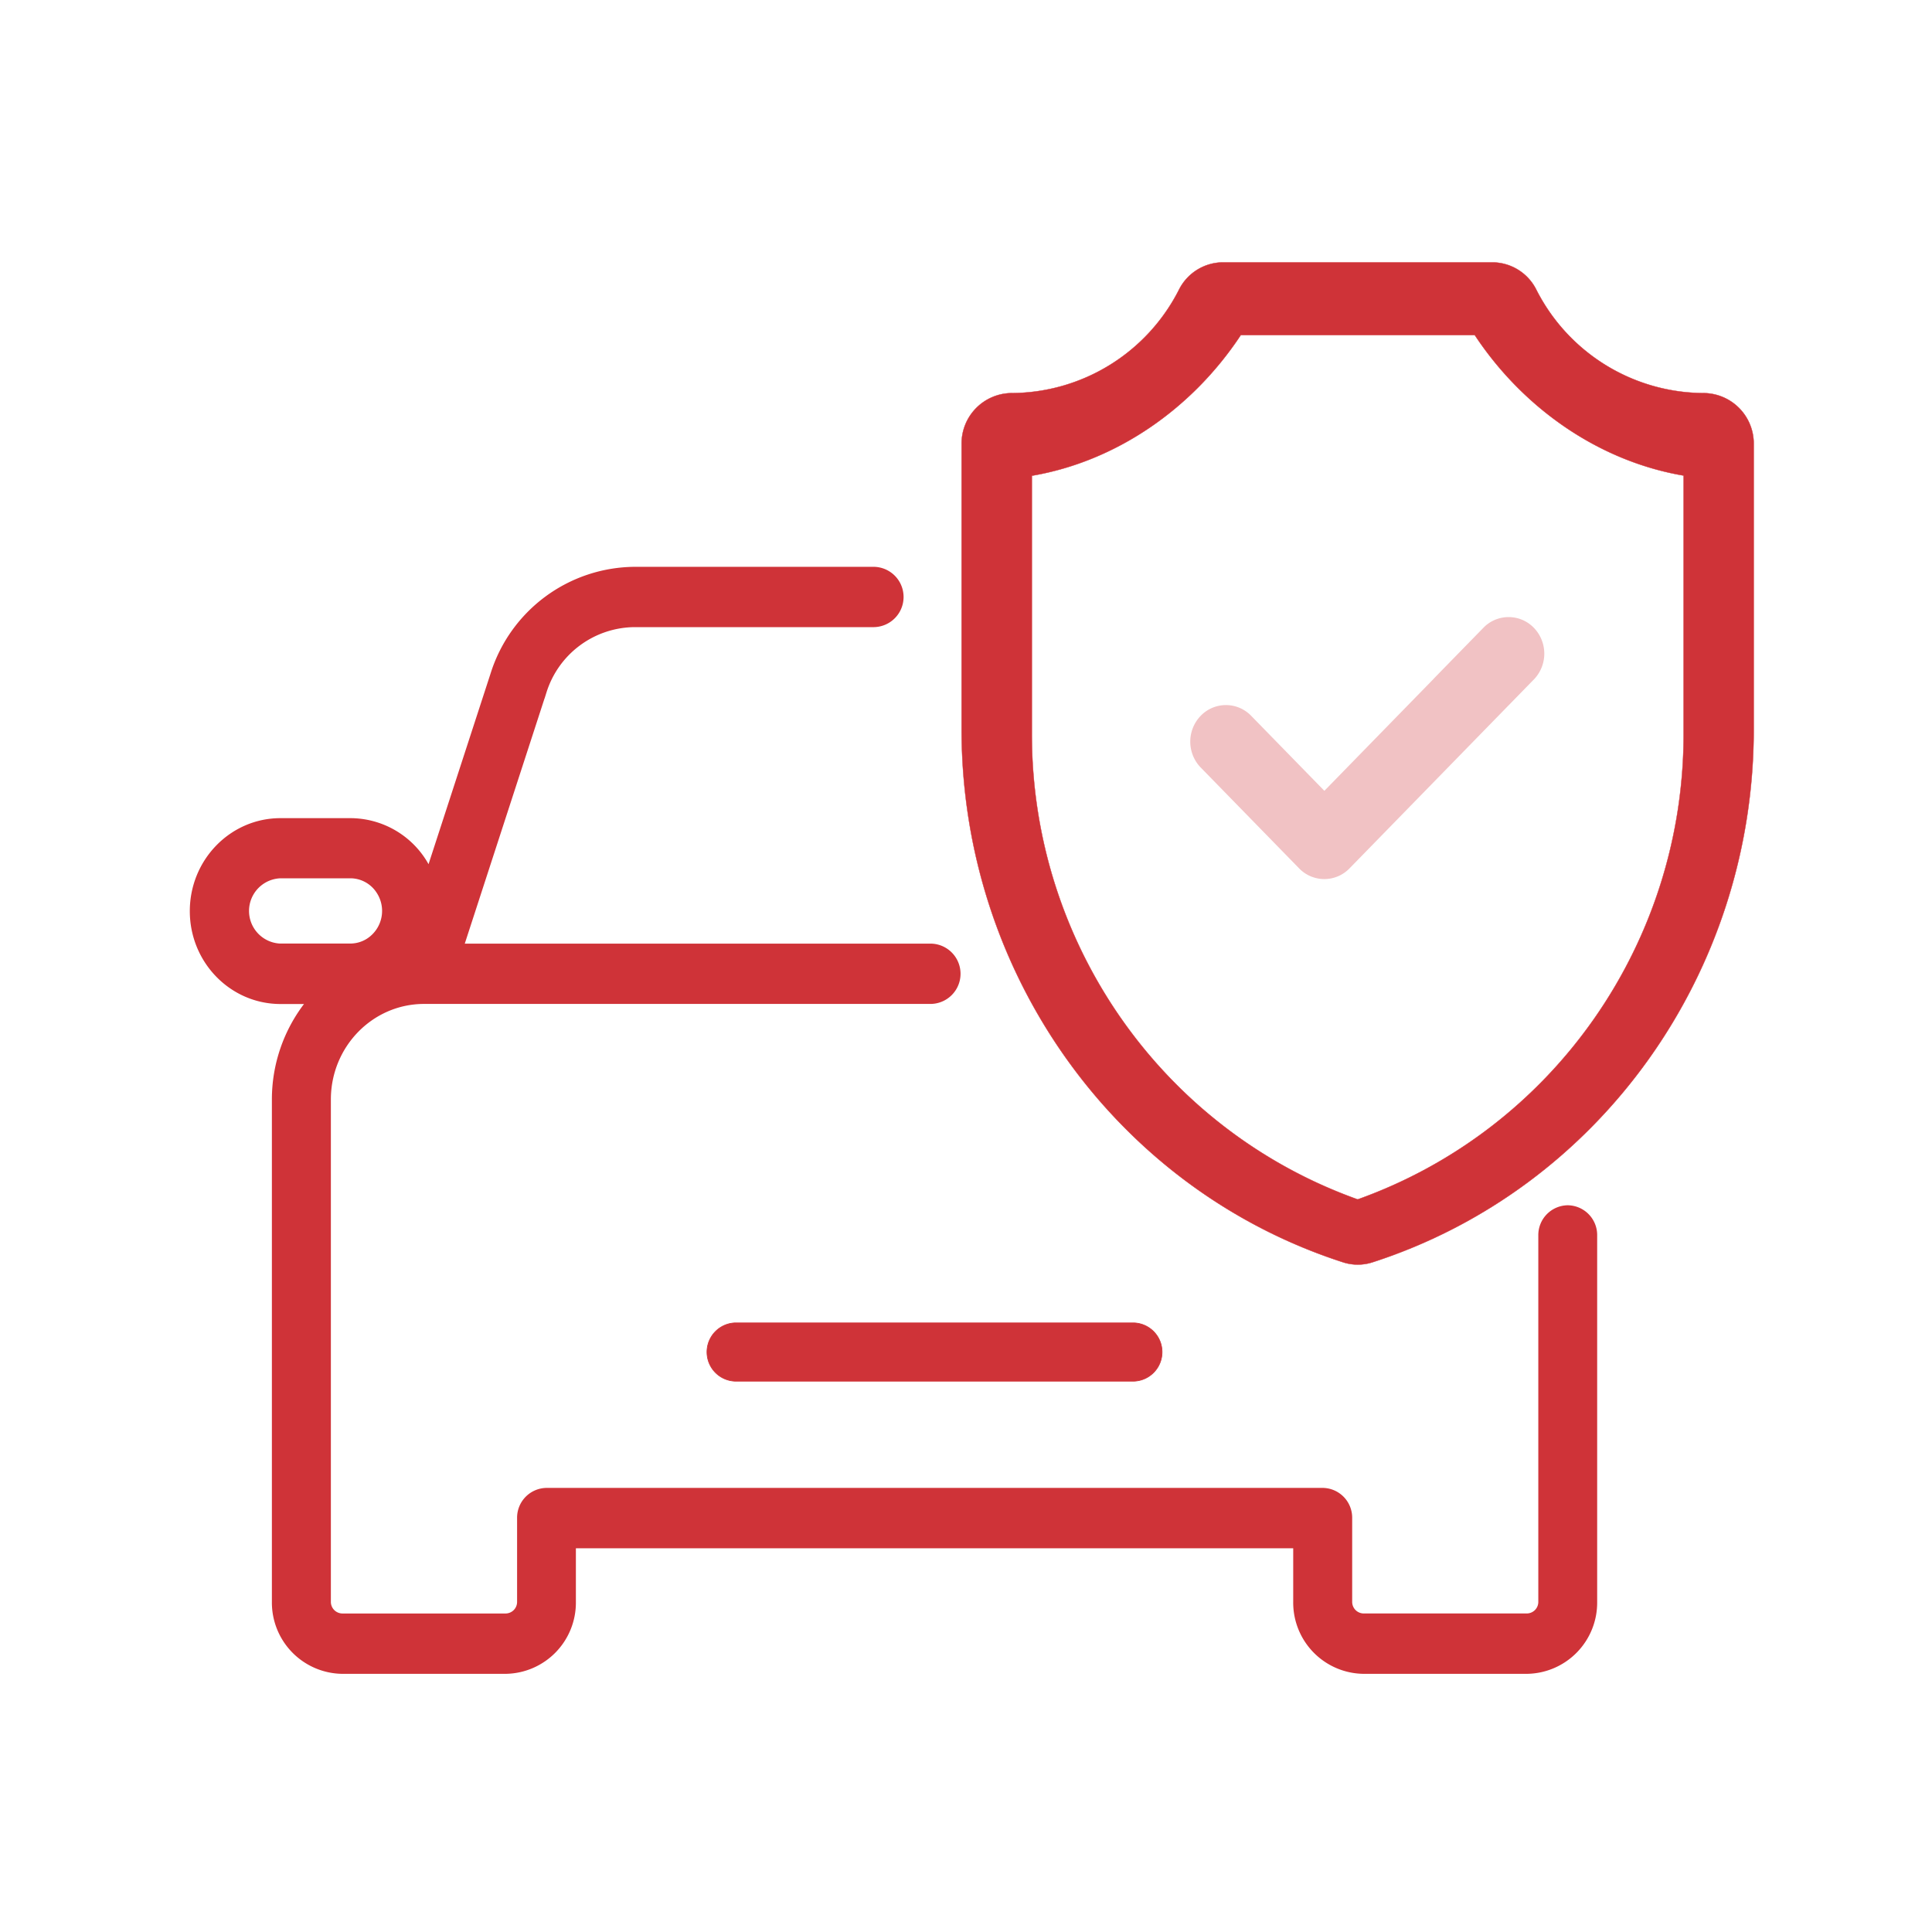 <svg xmlns="http://www.w3.org/2000/svg" width="584" height="584" viewBox="0 0 584 584"><g transform="translate(14682 3329)"><rect width="584" height="584" transform="translate(-14682 -3329)" fill="#fff"/><g transform="translate(-14624.319 -3249.689)"><path d="M2837.371,1912.251H2716.965a8.817,8.817,0,0,1,0-17.628h120.393a8.817,8.817,0,0,1,0,17.628Z" transform="translate(-2552.356 -1574.058)" fill="#cf3338" stroke="#cf3338" stroke-miterlimit="10" stroke-width="0.2"/><path d="M3105.6,2060.512a8.708,8.708,0,0,0-8.6,8.812h0v110.733a3.793,3.793,0,0,1-3.75,3.841h-49.365a3.8,3.8,0,0,1-3.748-3.841v-25.312h0a8.7,8.7,0,0,0-8.6-8.8H2796.9a8.707,8.707,0,0,0-8.592,8.81v25.31a3.794,3.794,0,0,1-3.738,3.841h-49.385a3.812,3.812,0,0,1-3.766-3.841h0V2028.2c.025-16.094,12.754-29.134,28.453-29.15h153.252a8.816,8.816,0,0,0,0-17.628H2771.783l24.826-76.334a28.457,28.457,0,0,1,26.975-19.937h72.322a8.816,8.816,0,0,0,0-17.628h-72.322a45.7,45.7,0,0,0-43.295,32.007l-18.977,58.336c-.363-.685-.74-1.349-1.158-2h0a26.85,26.85,0,0,0-22.561-12.374h-21.1c-14.975,0-27.113,12.448-27.113,27.8s12.146,27.785,27.129,27.785h7.693a47.382,47.382,0,0,0-10.012,29.152v151.859a21.251,21.251,0,0,0,20.967,21.461h49.385a21.222,21.222,0,0,0,20.939-21.461v-16.5h217.432v16.5a21.227,21.227,0,0,0,20.947,21.461h49.393a21.221,21.221,0,0,0,20.939-21.461V2069.323a8.7,8.7,0,0,0-8.6-8.812Zm-389.051-79.1a10.174,10.174,0,0,1,.084-20.341h20.965a9.8,9.8,0,0,1,8.219,4.514h0a10.3,10.3,0,0,1-2.723,14.092,9.668,9.668,0,0,1-5.5,1.719h-21.049Z" transform="translate(-2689.385 -1775.196)" fill="#cf3338" stroke="#cf3338" stroke-miterlimit="10" stroke-width="0.6"/><g transform="translate(232.994)"><path d="M2942.094,1896.081a57.013,57.013,0,0,1-50.666-31.3,14.917,14.917,0,0,0-13.3-8.219h-81.361a14.942,14.942,0,0,0-13.3,8.211,57.02,57.02,0,0,1-50.709,31.308,15.239,15.239,0,0,0-15.025,15.389v86.247c.012,73.716,46.66,138.905,115.252,161.074a14.529,14.529,0,0,0,9,0c68.578-22.192,115.191-87.386,115.182-161.074v-86.266A15.243,15.243,0,0,0,2942.094,1896.081Zm-6.111,24.973v78.028c.045,63.22-39.43,119.608-98.525,140.725-59.082-21.116-98.555-77.5-98.5-140.725v-78.028c25.807-4.4,48.664-20.543,63.162-42.517h70.725c14.508,21.948,37.346,38.071,63.139,42.466Z" transform="translate(-2717.734 -1856.562)" fill="#cf3338" stroke="#cf3338" stroke-width="0.1"/></g><g transform="translate(302.107 107.218)"><path d="M2799.748,1887.926l-33.064,33.883-22.273-22.824a10.6,10.6,0,0,0-15.252.295,11.261,11.261,0,0,0,0,15.337l29.891,30.634a10.589,10.589,0,0,0,15.236,0h0l55.369-56.744a11.251,11.251,0,0,0,.676-15.624,10.613,10.613,0,0,0-15.246-.69c-.225.219-15.139,15.5-15.354,15.734h.018Z" transform="translate(-2726.144 -1869.292)" fill="#f1c2c4"/></g></g></g></svg>